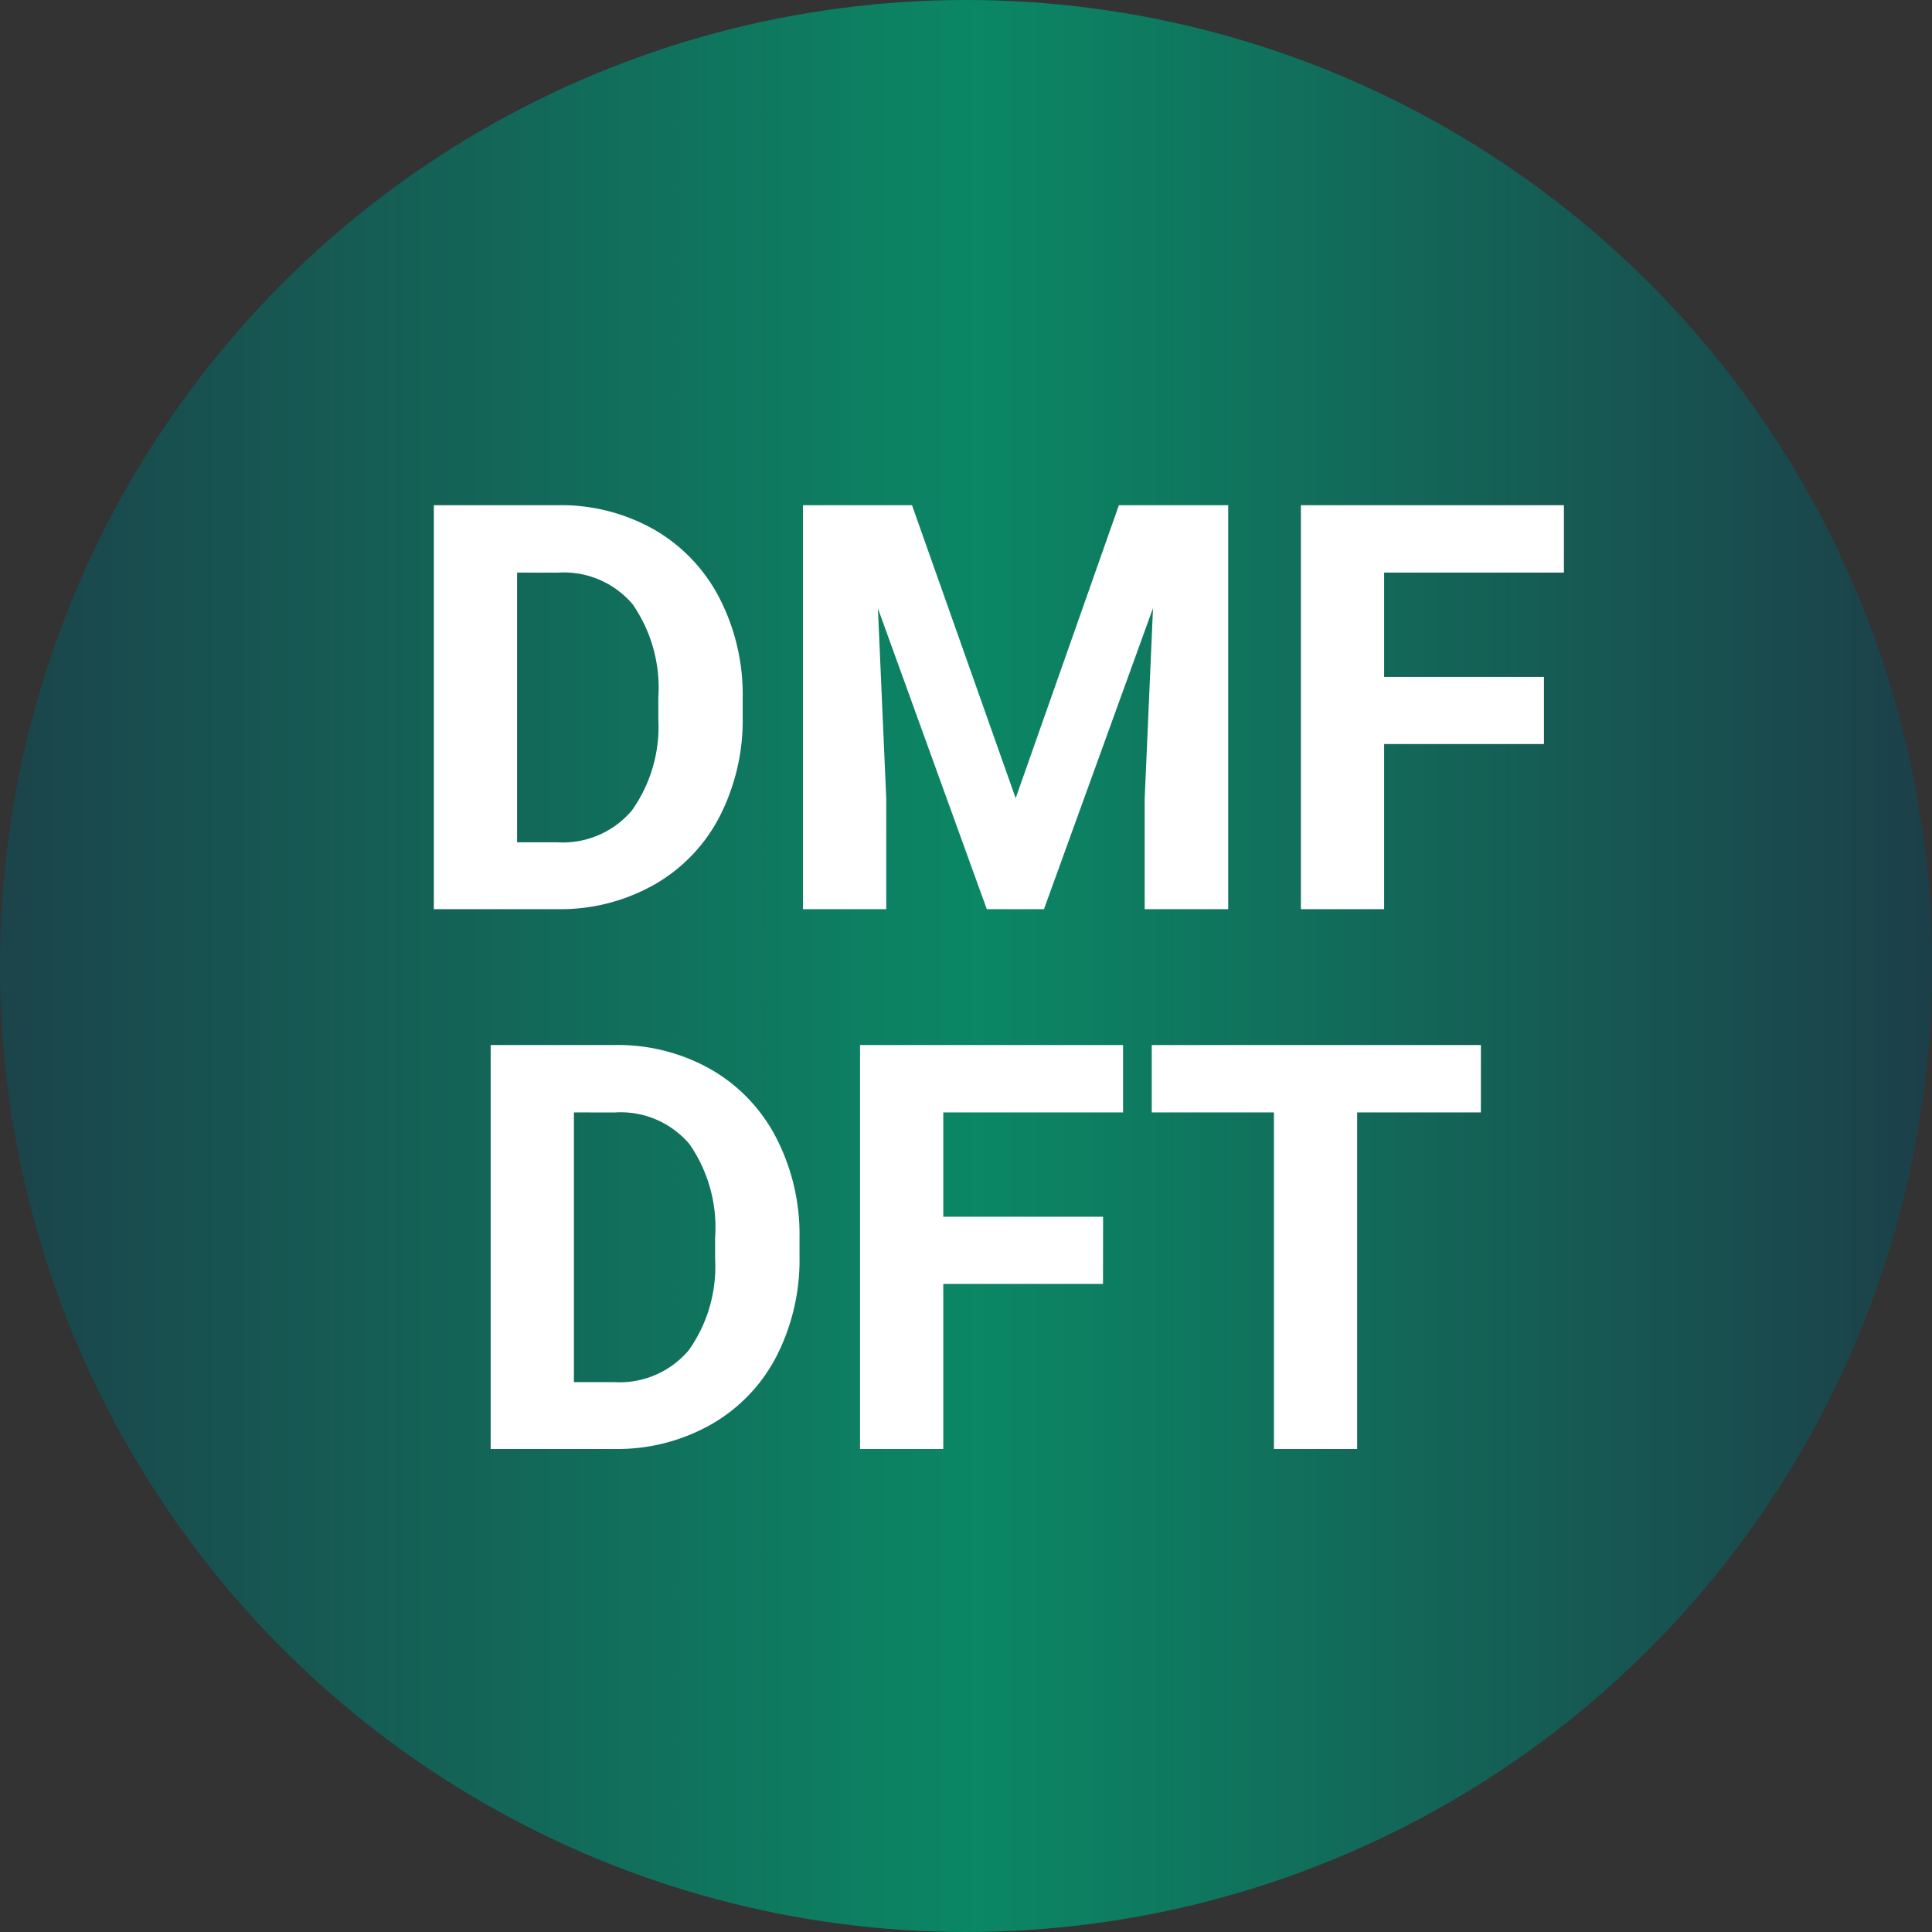 <?xml version="1.0" encoding="UTF-8"?> <svg xmlns="http://www.w3.org/2000/svg" xmlns:xlink="http://www.w3.org/1999/xlink" width="68" height="68" viewBox="0 0 68 68"><rect x="0" y="0" width="68" height="68" fill="#333333" stroke="none"/><defs><linearGradient id="linear-gradient" x1="1.169" y1="1" x2="-0.218" y2="1" gradientUnits="objectBoundingBox"><stop offset="0" stop-color="#22263f"></stop><stop offset="0.478" stop-color="#0b8765"></stop><stop offset="1" stop-color="#22263f"></stop></linearGradient></defs><g id="icona-dmf" transform="translate(492 -583)"><circle id="Elipse_43" data-name="Elipse 43" cx="34" cy="34" r="34" transform="translate(-492 583)" fill="url(#linear-gradient)"></circle><path id="Trazado_241" data-name="Trazado 241" d="M1.27,0V-14.219H5.645A6.644,6.644,0,0,1,9-13.374a5.89,5.89,0,0,1,2.31,2.4,7.41,7.41,0,0,1,.83,3.54v.654a7.431,7.431,0,0,1-.815,3.525,5.84,5.84,0,0,1-2.3,2.393A6.694,6.694,0,0,1,5.674,0ZM4.2-11.846v9.492H5.615A3.181,3.181,0,0,0,8.242-3.477,5.075,5.075,0,0,0,9.17-6.689v-.752a5.156,5.156,0,0,0-.9-3.286,3.171,3.171,0,0,0-2.627-1.118ZM22.822-5.811H17.2V0h-2.93V-14.219h9.258v2.373H17.2v3.672h5.625Zm13.3-6.035H31.768V0h-2.93V-11.846h-4.3v-2.373H36.123Z" transform="translate(-476 634)" fill="#fff"></path><path id="Trazado_240" data-name="Trazado 240" d="M1.27,0V-14.219H5.645A6.644,6.644,0,0,1,9-13.374a5.89,5.89,0,0,1,2.31,2.4,7.41,7.41,0,0,1,.83,3.54v.654a7.431,7.431,0,0,1-.815,3.525,5.84,5.84,0,0,1-2.3,2.393A6.694,6.694,0,0,1,5.674,0ZM4.2-11.846v9.492H5.615A3.181,3.181,0,0,0,8.242-3.477,5.075,5.075,0,0,0,9.17-6.689v-.752a5.156,5.156,0,0,0-.9-3.286,3.171,3.171,0,0,0-2.627-1.118Zm13.9-2.373L21.748-3.906l3.633-10.312h3.848V0H26.289V-3.887l.293-6.709L22.744,0H20.732L16.9-10.586l.293,6.7V0h-2.93V-14.219ZM40.342-5.811H34.717V0h-2.93V-14.219h9.258v2.373H34.717v3.672h5.625Z" transform="translate(-478 615)" fill="#fff"></path></g></svg> 